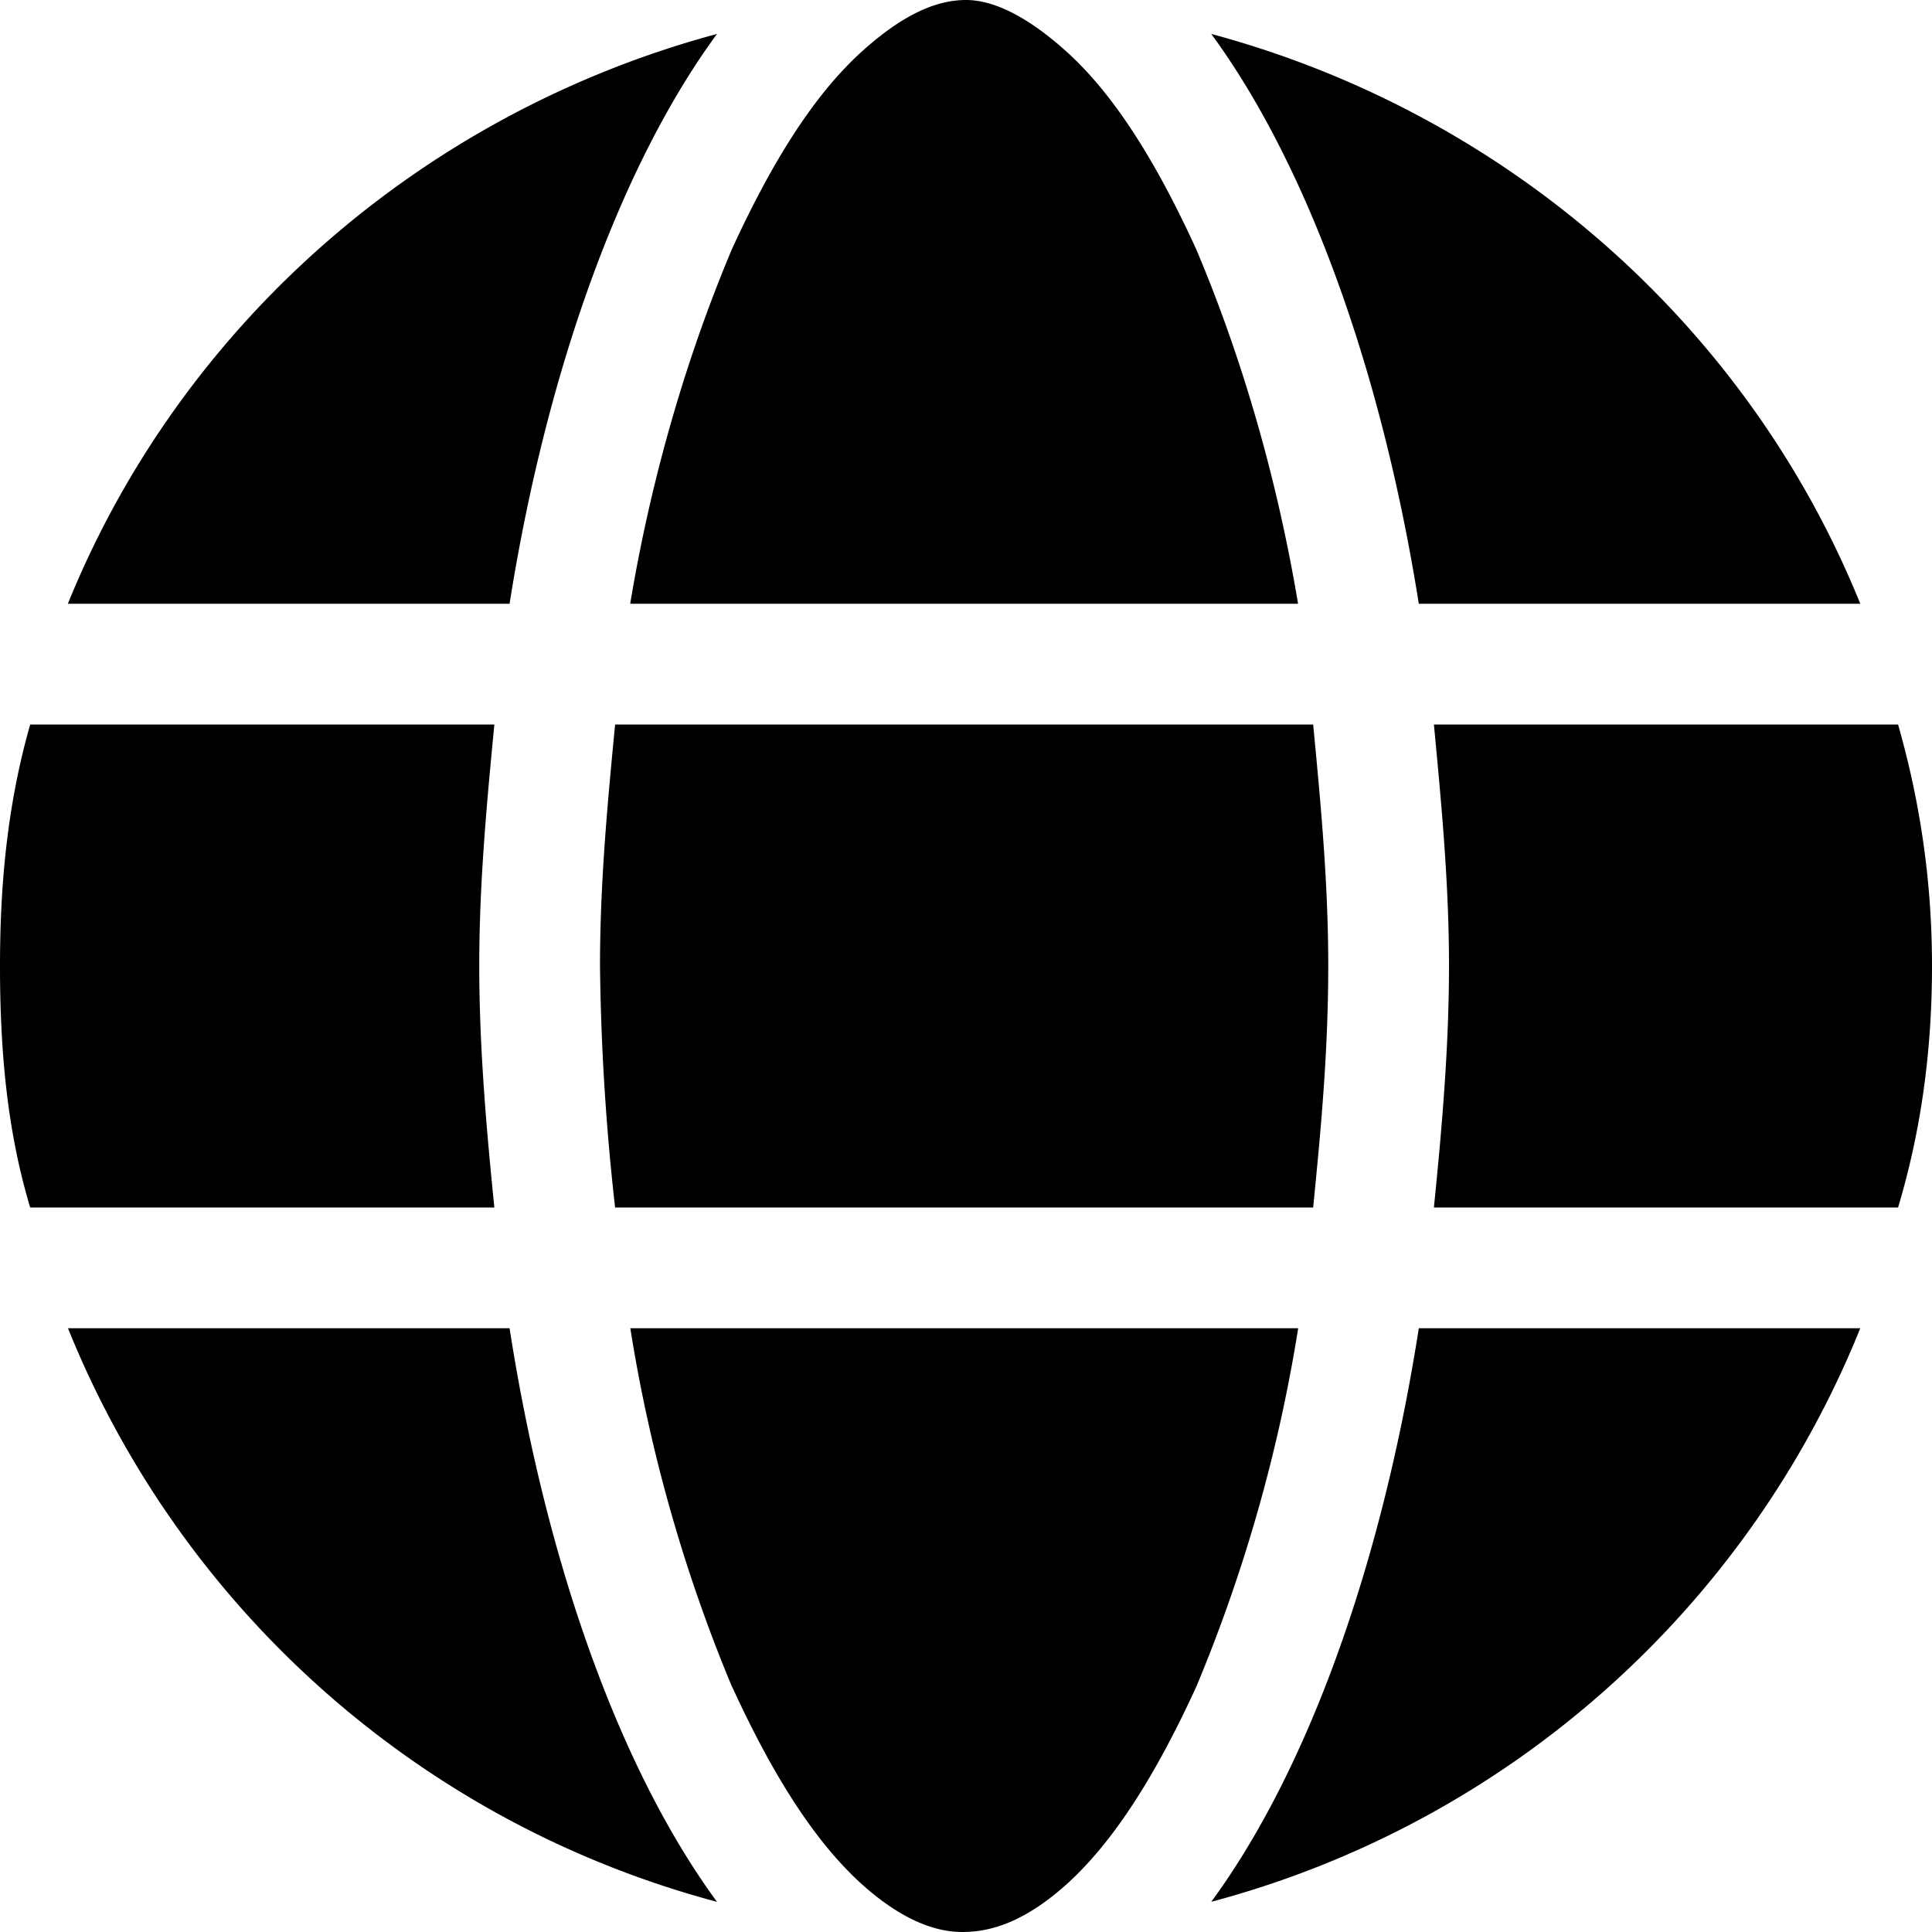 <svg id="icon-globe" xmlns="http://www.w3.org/2000/svg" viewBox="0 0 16 16"><!--! globe (solid): Font Awesome Pro 6.4.0 --><path d="M11 8c0 .719-.063 1.375-.125 2H5.094a19.61 19.61 0 0 1-.125-2c0-.688.062-1.344.125-2h5.781c.063.656.125 1.313.125 2Zm4.719-2c.187.656.281 1.313.281 2 0 .719-.094 1.375-.281 2h-3.844c.063-.625.125-1.313.125-2 0-.688-.063-1.344-.125-2h3.844Zm-.313-1H11.75c-.313-1.969-.938-3.656-1.719-4.719C12.47.937 14.47 2.687 15.406 5ZM10.75 5H5.219c.187-1.125.5-2.125.843-2.938.344-.75.688-1.28 1.063-1.624C7.469.124 7.75 0 8 0c.219 0 .5.125.844.438.375.343.719.875 1.062 1.625.344.812.656 1.812.844 2.937ZM.562 5C1.5 2.687 3.5.937 5.938.281 5.157 1.344 4.532 3.031 4.22 5H.562Zm3.532 1c-.063.656-.125 1.313-.125 2 0 .688.062 1.375.125 2H.25C.062 9.375 0 8.719 0 8c0-.688.063-1.344.25-2h3.844Zm1.968 7.969A12.984 12.984 0 0 1 5.22 11h5.531a12.984 12.984 0 0 1-.844 2.969c-.344.75-.687 1.281-1.062 1.625-.344.312-.625.406-.875.406-.219 0-.5-.094-.844-.406-.375-.344-.719-.875-1.063-1.625Zm-.125 1.781A8.02 8.02 0 0 1 .563 11H4.22c.312 2 .937 3.688 1.718 4.75Zm4.094 0c.781-1.063 1.406-2.75 1.719-4.75h3.656a8.02 8.02 0 0 1-5.375 4.75Z"/></svg>
